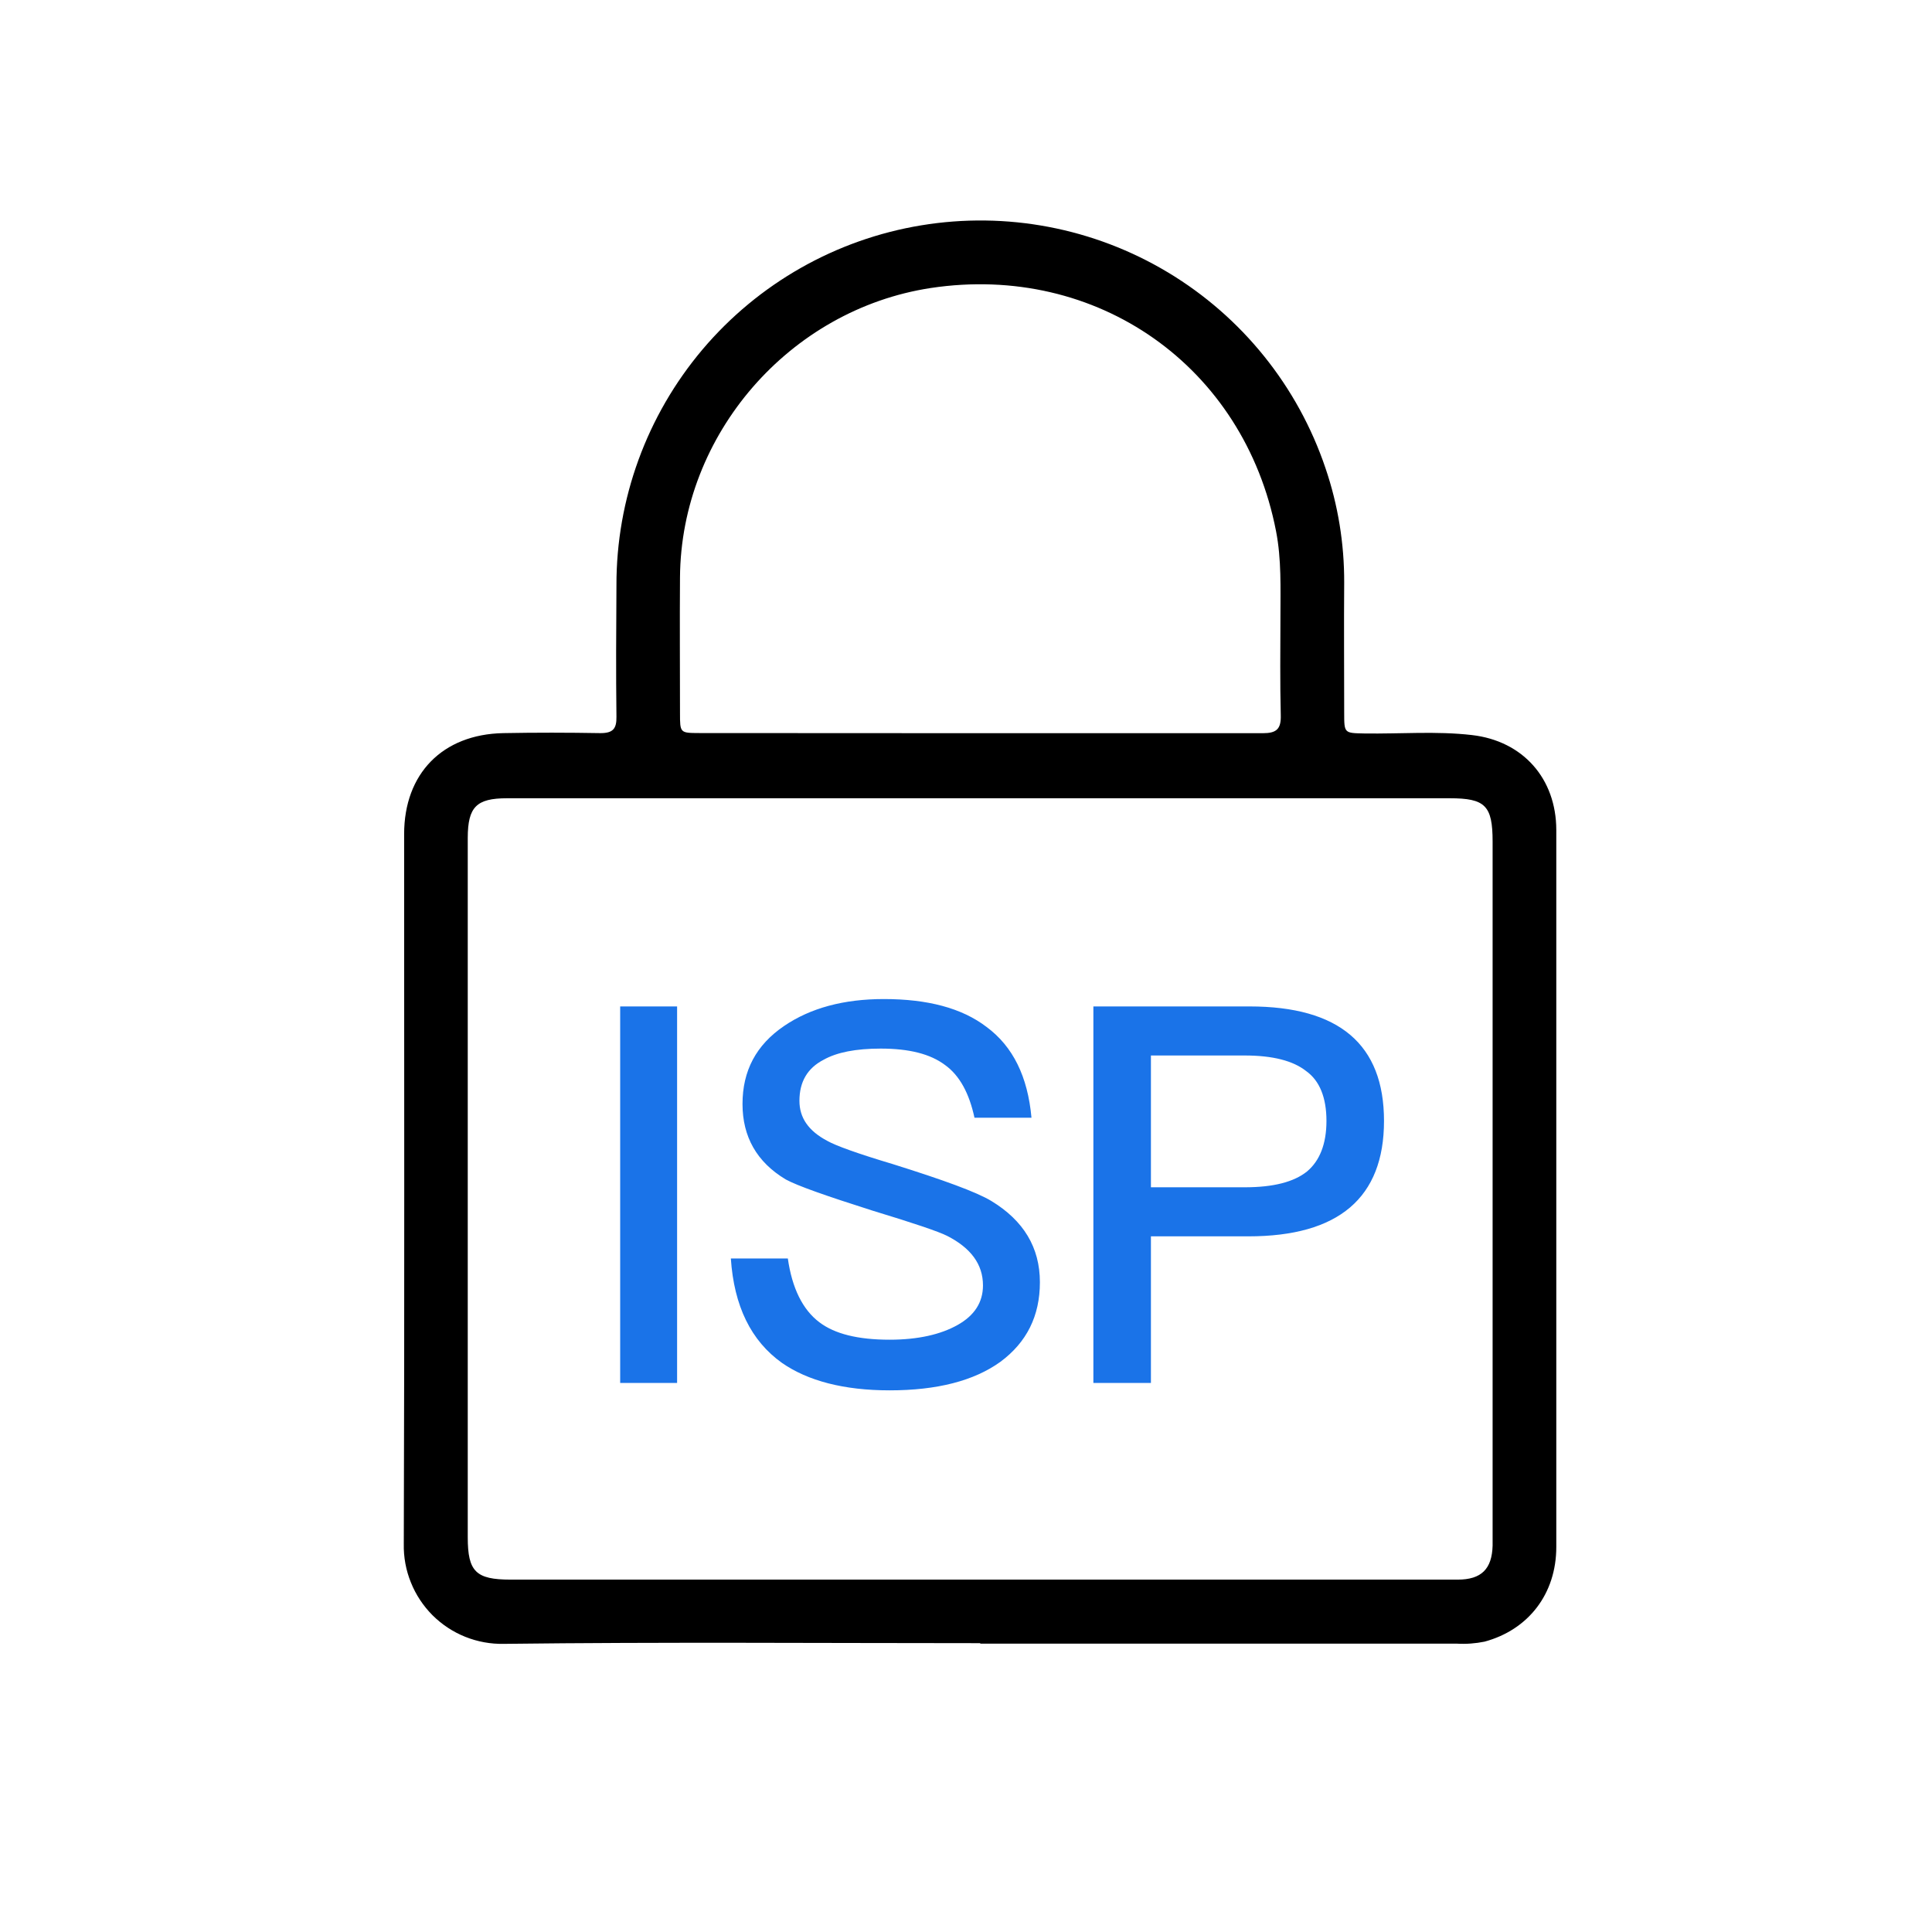 <svg width="28" height="28" viewBox="0 0 28 28" fill="none" xmlns="http://www.w3.org/2000/svg">
<g id="Group 1000006426">
<g id="&#231;&#155;&#190;&#231;&#137;&#140; 1">
<path id="ISP" d="M8.988 14.586H9.813V20.043H8.988V14.586ZM12.809 14.479C13.443 14.479 13.94 14.609 14.299 14.884C14.681 15.167 14.895 15.603 14.949 16.199H14.123C14.047 15.847 13.909 15.587 13.695 15.434C13.481 15.274 13.176 15.197 12.763 15.197C12.404 15.197 12.129 15.251 11.938 15.358C11.701 15.48 11.586 15.679 11.586 15.954C11.586 16.199 11.716 16.39 11.991 16.535C12.113 16.604 12.427 16.718 12.939 16.871C13.672 17.101 14.154 17.276 14.368 17.406C14.834 17.689 15.071 18.079 15.071 18.583C15.071 19.072 14.88 19.454 14.498 19.737C14.116 20.012 13.581 20.15 12.893 20.15C12.228 20.15 11.708 20.012 11.334 19.753C10.883 19.432 10.638 18.927 10.592 18.239H11.418C11.479 18.667 11.632 18.981 11.876 19.164C12.098 19.332 12.434 19.416 12.893 19.416C13.306 19.416 13.634 19.34 13.879 19.202C14.123 19.065 14.246 18.874 14.246 18.629C14.246 18.323 14.07 18.086 13.726 17.911C13.604 17.849 13.244 17.727 12.641 17.544C11.968 17.33 11.555 17.185 11.387 17.093C10.967 16.841 10.761 16.474 10.761 16C10.761 15.518 10.959 15.144 11.364 14.869C11.746 14.609 12.228 14.479 12.809 14.479ZM15.846 14.586H18.109C19.408 14.586 20.058 15.136 20.058 16.245C20.058 17.36 19.4 17.918 18.093 17.918H16.68V20.043H15.846V14.586ZM16.68 15.297V17.207H18.04C18.453 17.207 18.751 17.131 18.942 16.978C19.125 16.825 19.224 16.581 19.224 16.245C19.224 15.908 19.125 15.664 18.934 15.526C18.743 15.373 18.445 15.297 18.04 15.297H16.68Z" fill="#1A73E8"/>
<g id="Group 1000006604">
<path id="Vector" d="M14.207 23.814C11.905 23.814 9.604 23.796 7.302 23.824C7.111 23.828 6.92 23.793 6.743 23.722C6.565 23.651 6.404 23.544 6.268 23.409C6.133 23.273 6.026 23.112 5.955 22.934C5.883 22.757 5.848 22.566 5.852 22.375C5.864 18.946 5.856 15.518 5.857 12.089C5.857 11.213 6.412 10.643 7.292 10.625C7.762 10.616 8.235 10.617 8.703 10.625C8.882 10.625 8.937 10.563 8.934 10.388C8.926 9.754 8.93 9.119 8.934 8.485C8.931 7.233 9.374 6.02 10.182 5.064C10.991 4.108 12.114 3.47 13.35 3.266C14.585 3.062 15.853 3.303 16.927 3.948C18.001 4.593 18.81 5.599 19.21 6.785C19.392 7.319 19.483 7.879 19.481 8.443C19.476 9.07 19.481 9.697 19.481 10.329C19.481 10.628 19.481 10.624 19.773 10.63C20.292 10.638 20.814 10.593 21.332 10.653C22.072 10.738 22.554 11.284 22.555 12.029C22.555 13.932 22.555 15.835 22.555 17.738C22.555 19.299 22.555 20.86 22.555 22.42C22.555 23.099 22.151 23.62 21.515 23.792C21.383 23.819 21.247 23.829 21.113 23.821H14.207V23.814ZM14.212 11.569H7.348C6.904 11.569 6.78 11.695 6.779 12.143C6.779 13.134 6.779 14.125 6.779 15.116V22.28C6.779 22.777 6.897 22.893 7.4 22.893H16.252C17.877 22.893 19.502 22.893 21.127 22.893C21.47 22.893 21.623 22.738 21.632 22.4C21.632 22.349 21.632 22.3 21.632 22.25V12.197C21.632 11.676 21.526 11.569 21.011 11.569H14.212ZM14.199 10.626C15.57 10.626 16.936 10.626 18.304 10.626C18.498 10.626 18.567 10.567 18.562 10.369C18.55 9.892 18.556 9.413 18.557 8.936C18.557 8.523 18.573 8.109 18.494 7.701C18.031 5.308 15.899 3.81 13.489 4.174C11.441 4.487 9.869 6.296 9.855 8.368C9.85 9.024 9.855 9.68 9.855 10.335C9.855 10.623 9.855 10.623 10.137 10.624L14.199 10.626Z" fill="black"/>
</g>
</g>
</g>
</svg>
